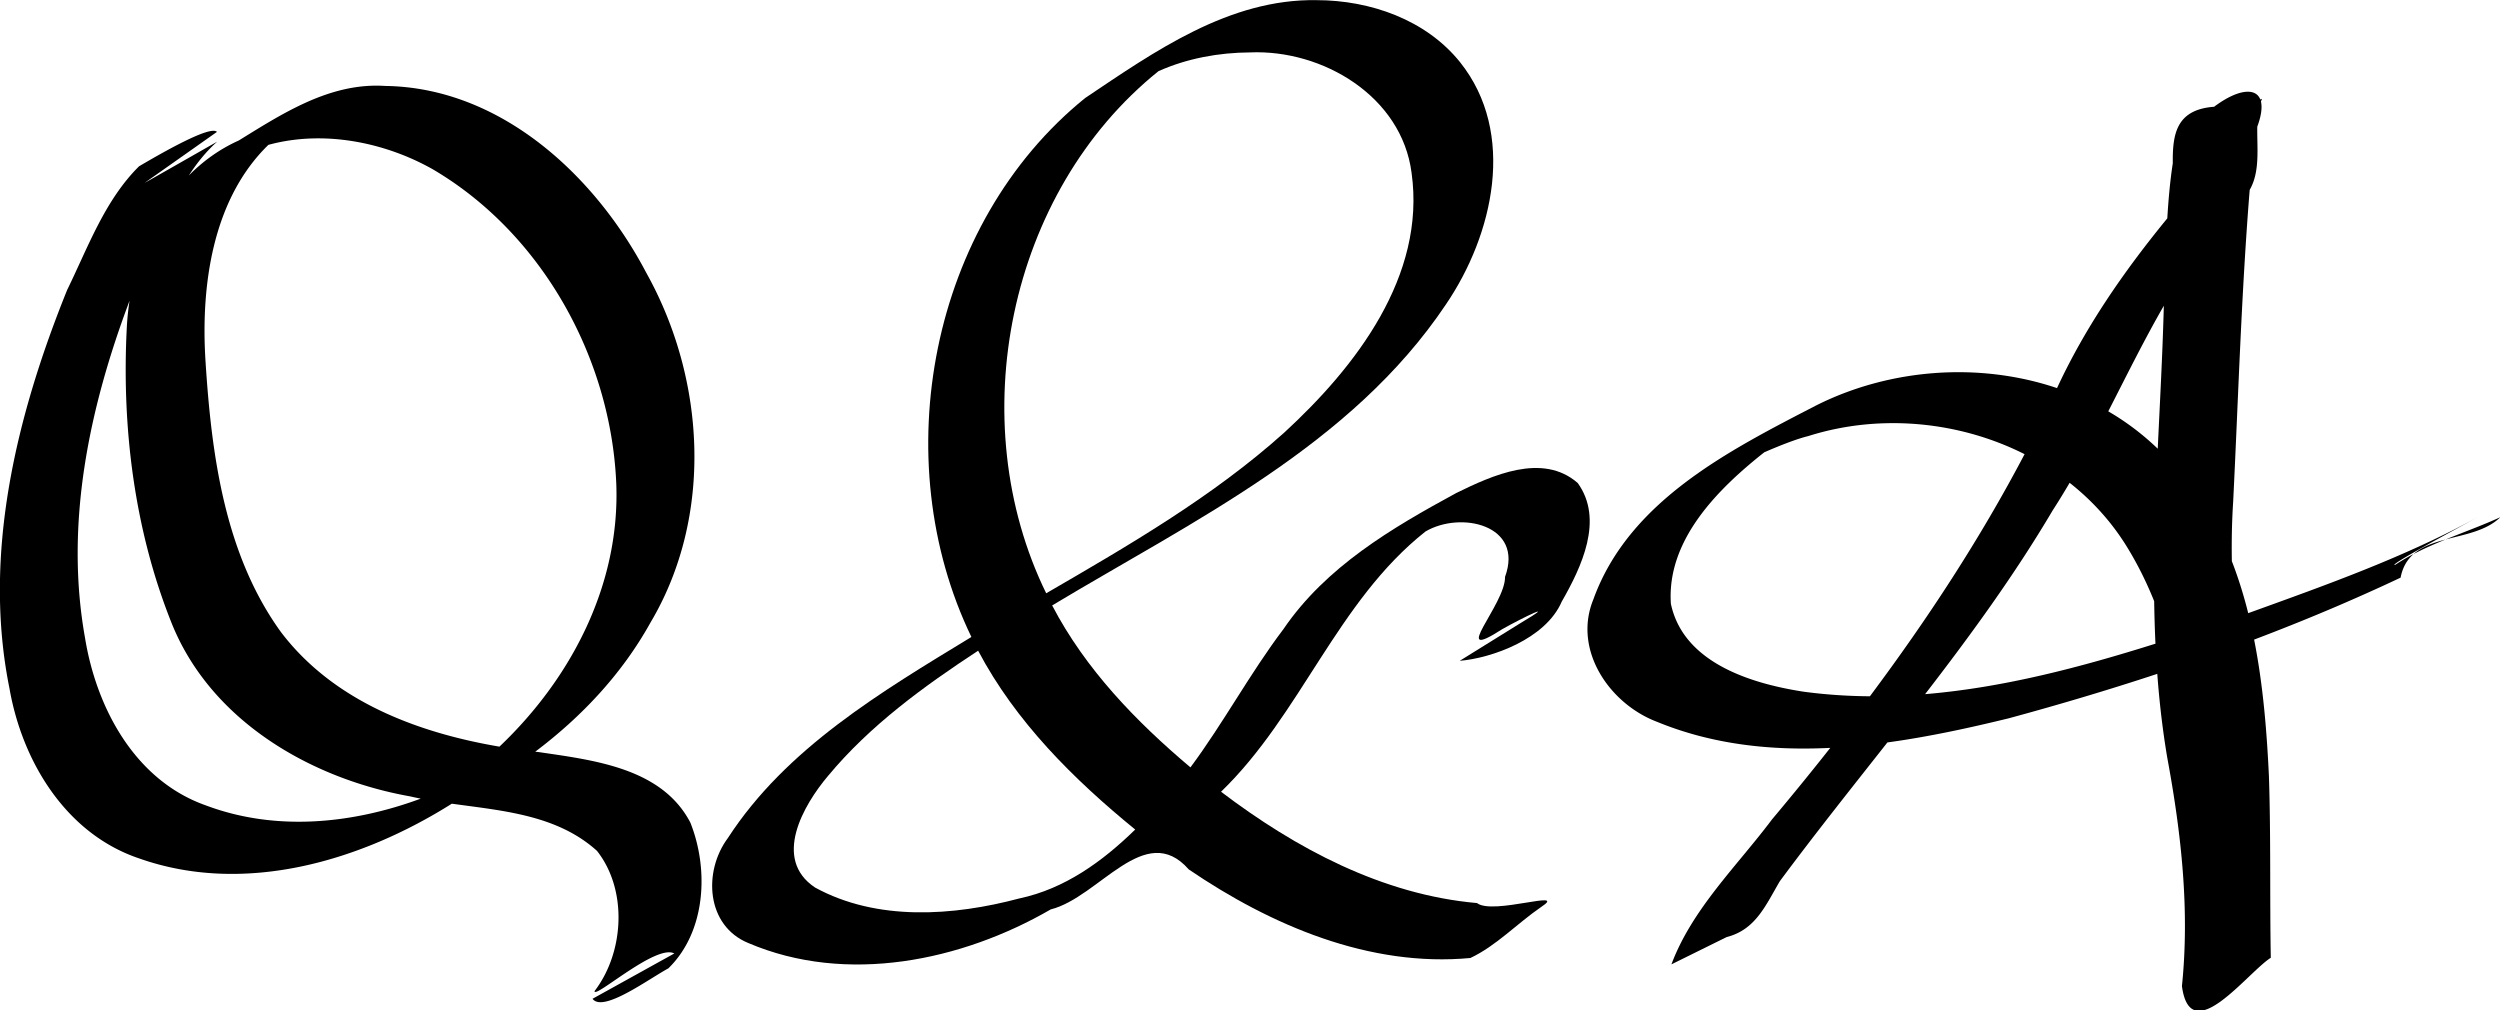 <?xml version="1.0"?>
<svg xmlns="http://www.w3.org/2000/svg" width="714.24" height="288.64" viewBox="0 0 714.24 288.64">
  <path d="M37.017 85.909a76.318 76.318 0 00-.774 7.311c-1.516 28.622 2.08 58 12.757 84.724 11.159 27.93 39.71 44.517 68.23 49.589a90.1 90.1 0 002.977.635c-19.74 7.278-41.556 9.401-61.434 1.917-20.206-7.145-31.217-27.776-34.481-47.84-5.839-32.516 1.181-65.695 12.725-96.336zm53.99-46.379c11.329.019 22.8 3.302 32.547 8.782 31.317 18.337 51.093 54.12 52.522 90.085 1.039 28.708-12.868 55.429-33.39 74.917-23.723-4.028-47.575-13.148-62.427-32.744-16.076-22.213-19.831-50.594-21.538-77.266-1.401-21.595 1.926-46.315 17.955-61.915 4.654-1.275 9.48-1.865 14.332-1.859zm16.165-15.056c-14.432.136-27.01 8.294-38.945 15.658-5.484 2.465-10.244 5.905-14.299 10.032 2.31-3.562 4.941-6.866 8.127-9.696-5.907 3.36-20.26 11.556-20.748 11.79l20.672-14.576c-1.876-2.017-16.156 6.258-22.251 9.828-9.79 9.696-14.59 23.16-20.55 35.35C4.77 118.532-5.068 158.23 2.705 196.666c3.63 20.852 16.1 41.538 37.052 48.58 30.076 10.64 63.28.775 89.328-15.633 14.74 2.048 30.138 3.231 41.483 13.491 8.783 11.173 7.784 28.985-.711 40.05-.117 2.391 17.588-13.561 22.787-10.75l-23.361 12.946c2.984 4.032 15.828-5.522 21.672-8.7 10.728-10.453 11.628-28.26 6.269-41.653-8.161-15.648-27.67-17.816-43.353-20.135a79.72 79.72 0 01-.955-.108c13.28-10.001 24.8-22.246 32.928-36.897 18.02-30.347 15.743-69.516-1.151-99.819-14.572-27.826-41.61-53.018-74.608-53.481a39.553 39.553 0 00-2.912-.083z"/>
  <path d="M279.452 185.902c10.695 20.274 27.268 36.731 44.87 51.095-9.32 9.095-20.092 16.924-33.074 19.677-18.913 5.042-40.728 6.571-58.4-3.118-12.228-8.15-3.328-23.554 3.743-31.914 11.959-14.39 27.313-25.552 42.86-35.74zm77.682-170.929c20.764-.876 43.342 12.556 46.149 34.419 4.108 29.446-15.916 55.392-36.368 74.186-20.451 18.347-44.363 32.199-68.021 45.923-24.11-49.297-10.955-114.576 32.085-149.175 8.179-3.654 17.223-5.301 26.155-5.353zM376.186.045c-24.992-.439-46.306 14.636-66.162 27.96-44.302 35.837-57.045 103.203-32.497 153.977-25.621 15.596-52.911 31.728-69.591 57.462-7.074 9.532-6.23 25.056 5.902 29.998 27.972 11.918 60.764 5.17 86.356-9.628 13.825-3.472 26.948-25.636 39.424-11.43 23.422 15.954 51.64 28.029 80.465 25.312 7.4-3.476 13.385-9.895 20.212-14.564 8.012-5.286-13.825 2.414-18.316-1.128-27.08-2.395-51.8-15.63-73.133-31.804 22.865-22.106 33.157-54.376 58.4-74.35 10.074-5.937 28.189-1.913 22.737 12.956.165 7.836-16.396 24.988-.784 14.936 6.005-3.388 16.359-8.364 5.303-1.788l-17.47 10.843c8.992-.751 24.536-6.169 29.154-16.929 5.626-9.828 12.117-23.403 4.568-33.871-10.067-8.793-24.46-2.164-34.731 2.868-18.464 10.035-37.205 21.064-49.324 38.833-9.592 12.682-17.113 26.774-26.591 39.536-15.546-13.09-30.048-28.098-39.51-46.268 40.334-24.225 85.532-45.705 112.526-86.042 13.474-19.834 20.212-48.887 4.01-69.155C407.368 5.594 391.433.069 376.187.045z"/>
  <path d="M642.05 26.208c-2.436.053-5.778 1.505-9.491 4.296-11.011.802-11.88 8.108-11.805 16.161-.786 5.12-1.242 10.407-1.567 15.716-12.252 14.964-23.353 30.9-31.505 48.5-22.243-7.512-47.804-5.613-68.844 4.968-24.904 12.879-53.482 27.299-63.627 55.409-5.903 14.451 4.596 29.786 18.15 34.946 15.858 6.522 32.665 8.294 49.542 7.46a853.635 853.635 0 01-16.604 20.386c-10.055 13.404-22.831 25.583-28.781 41.464l15.78-7.796c8.312-2.114 11.158-9.125 15.202-15.976 9.948-13.416 20.382-26.49 30.726-39.629 11.78-1.608 23.457-4.155 34.726-6.911 14.216-3.858 28.366-8.06 42.375-12.684.593 7.995 1.507 15.976 2.849 23.938 3.984 21.514 6.448 43.4 4.194 65.27 2.429 18.16 18.642-3.818 25.388-8.094-.311-17.234.037-34.572-.535-51.836-.595-12.763-1.663-26.115-4.23-39.063 14.174-5.367 28.149-11.236 41.847-17.7.583-3.036 1.914-5.173 3.716-6.755a59.272 59.272 0 00-5.33 3.139c-1.976.112 16.884-9.921 23.596-13.651-20.787 11.426-43.266 19.366-65.516 27.412-1.268-5.065-2.806-10.034-4.674-14.849-.1-5.679.01-11.368.378-17.068 1.469-29.665 2.332-59.411 4.718-89.021 3.024-5.248 2.059-11.944 2.167-18.056 1.159-3.132 1.445-5.512 1.05-7.16.095-.271.198-.536.31-.799-.163.065-.328.135-.493.207-.592-1.531-1.902-2.264-3.712-2.224zm-23.852 61.141c-.355 13.597-1.103 27.223-1.74 40.848a74 74 0 00-14.135-10.68c5.187-10.129 10.228-20.344 15.875-30.168zm-77.684 33.54c13.114-.052 26.257 2.989 37.897 8.865-12.737 24.264-27.784 47.215-44.188 69.171-6.288-.048-12.595-.46-18.917-1.307-14.952-2.306-34.374-8.206-37.942-25.124-1.233-18.213 13.398-32.76 26.67-43.27 4.389-1.918 9.342-3.856 12.538-4.626 7.727-2.46 15.83-3.676 23.942-3.709zm50.77 17.045c6.442 5.074 12.05 11.23 16.443 18.407 3.047 4.971 5.589 10.129 7.713 15.431.059 4.044.178 8.086.367 12.126-21.523 6.768-43.52 12.568-65.812 14.418 13.016-16.871 25.559-34.079 36.433-52.474a211.603 211.603 0 004.856-7.908zm107.4 16.196c5.59-1.49 11.71-2.484 15.654-6.376-5.106 2.34-10.435 4.254-15.654 6.376zm-9.128 4.148c2.956-1.548 6.023-2.884 9.128-4.148-3.461.923-6.718 2.038-9.128 4.148z"/>
</svg>
